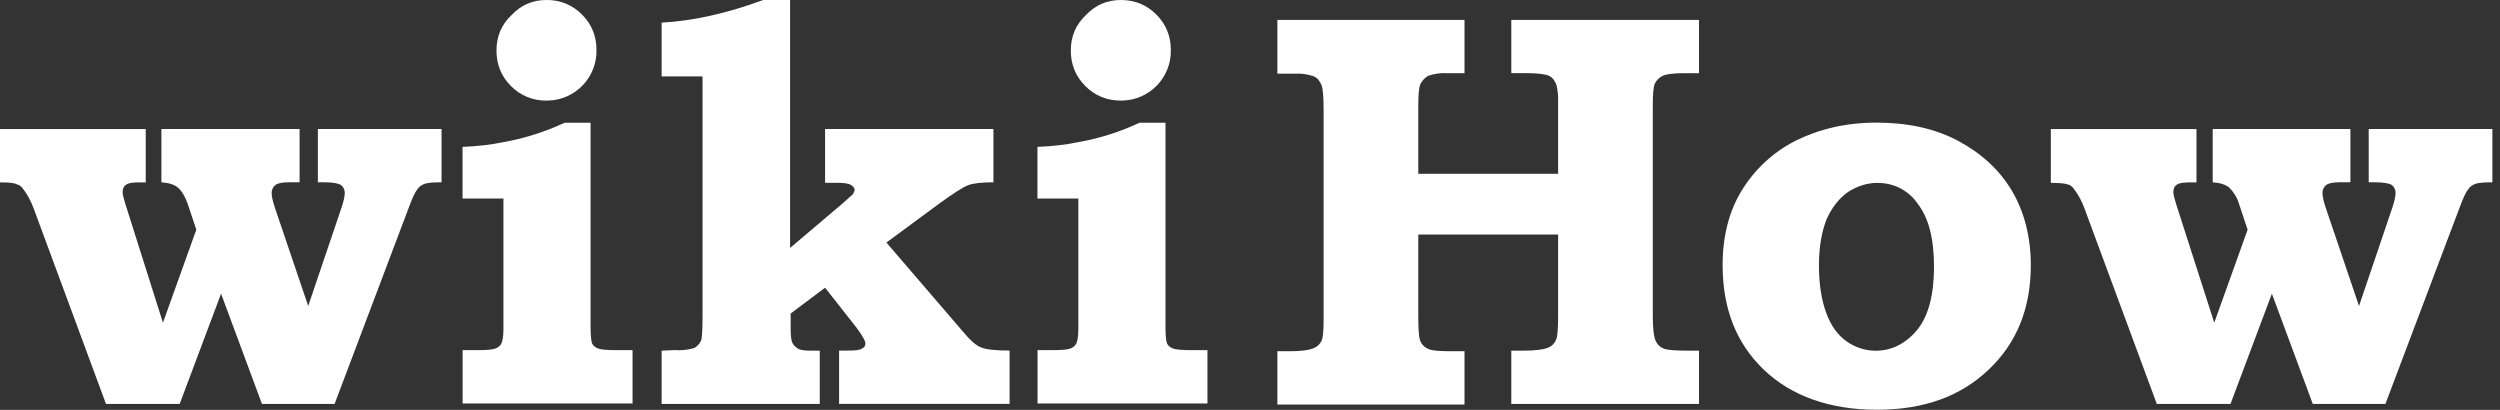 <svg width="305" height="50" viewBox="0 0 305 50" fill="none" xmlns="http://www.w3.org/2000/svg">
<rect x="0" y="0" width="305" height="50" fill="#333333" stroke="none"/>
<g clip-path="url(#clip0_29497_8202)">
<path d="M0 15.75H17.78V22.25H17.06C16.21 22.25 15.68 22.32 15.42 22.51C15.09 22.71 14.96 23.03 14.96 23.43C14.96 23.76 15.09 24.22 15.29 24.87L19.88 39.37L23.95 28.02L22.9 24.87C22.57 23.95 22.18 23.3 21.72 22.9C21.26 22.5 20.6 22.31 19.69 22.24V15.74H36.55V22.24H35.17C34.38 22.24 33.86 22.37 33.6 22.57C33.34 22.77 33.14 23.09 33.14 23.55C33.14 23.94 33.27 24.53 33.53 25.32L37.6 37.33L41.67 25.32C41.93 24.53 42.06 23.94 42.06 23.55C42.06 23.16 41.93 22.83 41.6 22.57C41.27 22.37 40.62 22.24 39.57 22.24H38.78V15.74H53.87V22.24C52.75 22.24 52.1 22.31 51.77 22.44C51.44 22.57 51.11 22.77 50.92 23.1C50.59 23.49 50.26 24.28 49.87 25.33L40.82 49.28H31.96L26.97 35.83L21.92 49.28H12.93L4.07 25.33C3.74 24.48 3.35 23.76 2.95 23.23C2.69 22.84 2.43 22.57 2.1 22.51C1.77 22.31 1.12 22.25 0 22.25V15.75ZM72.05 14.96V39.76C72.05 40.94 72.12 41.66 72.25 41.93C72.38 42.19 72.64 42.39 72.97 42.52C73.3 42.65 74.09 42.72 75.33 42.72H77.17V49.22H56.44V42.72H58.21C59.39 42.72 60.11 42.65 60.44 42.52C60.77 42.39 61.03 42.19 61.16 41.93C61.29 41.67 61.42 41.08 61.42 40.16V24.22H56.43V17.92C58.2 17.85 59.91 17.66 61.48 17.33C64.04 16.87 66.54 16.07 68.89 14.97H72.04L72.05 14.96ZM66.67 3.25897e-05C68.3 -0.03 69.86 0.61 71 1.77C72.18 2.95 72.77 4.39 72.77 6.1C72.84 9.43 70.2 12.19 66.87 12.27C66.8 12.27 66.74 12.27 66.67 12.27C65.04 12.3 63.48 11.66 62.34 10.5C61.16 9.32 60.57 7.88 60.57 6.17C60.57 4.46 61.16 3.02 62.41 1.84C63.58 0.59 65.02 3.25897e-05 66.67 3.25897e-05ZM96.39 3.25897e-05V30.25L102.82 24.8L104.07 23.68L104.27 23.22C104.27 22.96 104.14 22.76 103.81 22.56C103.48 22.36 102.89 22.3 101.91 22.3H100.66V15.74H121.2V22.24C119.76 22.24 118.71 22.37 118.18 22.57C117.46 22.83 116.28 23.62 114.64 24.8L108.14 29.59L117.39 40.35C118.31 41.47 119.1 42.19 119.69 42.38C120.28 42.64 121.46 42.77 123.17 42.77V49.27H102.37V42.77H103.55C104.4 42.77 104.93 42.7 105.19 42.51C105.45 42.38 105.58 42.18 105.58 41.92C105.58 41.59 105.25 41 104.53 40.02L100.66 35.1L96.46 38.25V40.09C96.46 40.94 96.53 41.53 96.66 41.8C96.79 42.13 97.05 42.32 97.32 42.52C97.65 42.72 98.17 42.78 98.83 42.78H100.01V49.28H80.72V42.78L82.29 42.71C83.11 42.78 83.93 42.69 84.72 42.45C85.06 42.25 85.34 41.95 85.51 41.6C85.64 41.34 85.71 40.35 85.71 38.65V9.32H80.72V2.76C84.53 2.56 88.66 1.64 93.12 3.25897e-05H96.4H96.39ZM142.19 14.96V39.76C142.19 40.94 142.26 41.66 142.39 41.93C142.52 42.2 142.78 42.39 143.11 42.52C143.44 42.65 144.23 42.72 145.47 42.72H147.31V49.22H126.58V42.72H128.35C129.53 42.72 130.25 42.65 130.58 42.52C130.88 42.42 131.14 42.21 131.3 41.93C131.43 41.67 131.56 41.08 131.56 40.16V24.22H126.57V17.92C128.34 17.85 130.05 17.66 131.62 17.33C134.18 16.87 136.68 16.07 139.03 14.97H142.18L142.19 14.96ZM136.74 3.25897e-05C138.45 3.25897e-05 139.89 0.59 141.07 1.77C142.25 2.95 142.84 4.39 142.84 6.1C142.91 9.43 140.27 12.19 136.94 12.27C136.87 12.27 136.81 12.27 136.74 12.27C135.03 12.27 133.59 11.68 132.41 10.5C131.23 9.32 130.64 7.88 130.64 6.17C130.64 4.46 131.23 3.02 132.48 1.84C133.66 0.59 135.1 3.25897e-05 136.74 3.25897e-05Z" fill="white"/>
<path d="M155.84 2.43H178.67V8.93H176.57C175.77 8.88 174.96 8.99 174.21 9.26C173.82 9.5 173.51 9.84 173.29 10.24C173.09 10.7 173.03 11.62 173.03 13.06V21.2H190.09V12.54C190.12 11.81 190.06 11.08 189.89 10.37C189.69 9.85 189.43 9.45 188.97 9.25C188.58 9.05 187.59 8.92 186.15 8.92H184.38V2.43H207.28V8.93H205.38C204.07 8.93 203.21 9.06 202.82 9.26C202.43 9.46 202.1 9.78 201.9 10.18C201.7 10.58 201.64 11.56 201.64 13.13V38.52C201.64 40.09 201.77 41.08 201.97 41.54C202.17 42 202.49 42.33 202.95 42.52C203.41 42.71 204.39 42.78 205.97 42.78H207.28V49.28H184.38V42.78H185.89C187.27 42.78 188.25 42.65 188.78 42.45C189.31 42.25 189.63 41.93 189.83 41.47C190.03 41.08 190.09 40.03 190.09 38.45V28.61H173.03V38.52C173.03 40.09 173.1 41.08 173.23 41.47C173.43 42.06 173.82 42.39 174.28 42.59C174.74 42.79 175.72 42.85 177.1 42.85H178.67V49.35H155.84V42.85H157.41C158.72 42.85 159.64 42.72 160.17 42.52C160.7 42.32 161.02 42 161.22 41.6C161.42 41.2 161.48 40.29 161.48 38.98V13.45C161.48 11.88 161.41 10.83 161.22 10.37C161.02 9.91 160.76 9.52 160.3 9.32C159.54 9.05 158.74 8.94 157.94 8.99H155.84V2.43ZM228.93 14.96C232.74 14.96 236.08 15.68 238.9 17.19C241.72 18.7 243.95 20.73 245.46 23.29C246.97 25.85 247.76 28.93 247.76 32.34C247.76 37.59 246.05 41.85 242.64 45.07C239.23 48.35 234.7 49.99 228.99 49.99C223.28 49.99 218.56 48.35 215.15 45.07C211.87 41.92 210.16 37.72 210.16 32.34C210.16 28.8 210.95 25.78 212.46 23.29C214.04 20.69 216.31 18.57 219.02 17.19C221.91 15.75 225.19 14.96 228.93 14.96ZM229.06 22.31C227.81 22.31 226.57 22.7 225.45 23.43C224.33 24.22 223.48 25.33 222.83 26.78C222.24 28.29 221.91 30.13 221.91 32.42C221.91 34.71 222.24 36.69 222.83 38.26C223.42 39.83 224.27 40.95 225.32 41.67C226.34 42.39 227.55 42.78 228.8 42.79C230.77 42.79 232.47 41.94 233.85 40.3C235.23 38.66 235.95 36.03 235.95 32.56C235.95 29.09 235.29 26.59 233.98 24.88C232.88 23.25 231.03 22.29 229.06 22.32M250.19 15.75H267.97V22.25H267.25C266.4 22.25 265.87 22.32 265.61 22.51C265.28 22.71 265.15 23.03 265.15 23.43C265.15 23.76 265.28 24.22 265.48 24.87L270.14 39.37L274.21 28.02L273.16 24.87C272.94 24.12 272.53 23.45 271.98 22.9C271.52 22.51 270.86 22.31 269.95 22.24V15.74H286.75V22.24H285.37C284.58 22.24 284.06 22.37 283.8 22.57C283.54 22.77 283.34 23.09 283.34 23.55C283.34 23.94 283.47 24.53 283.73 25.32L287.8 37.33L291.87 25.32C292.13 24.53 292.26 23.94 292.26 23.55C292.26 23.16 292.13 22.83 291.8 22.57C291.47 22.37 290.82 22.24 289.77 22.24H288.98V15.74H304.07V22.24C302.95 22.24 302.3 22.31 301.97 22.44C301.64 22.57 301.31 22.77 301.12 23.1C300.79 23.49 300.46 24.28 300.07 25.33L291.02 49.28H282.16L277.17 35.83L272.12 49.28H263.13L254.27 25.33C253.94 24.48 253.55 23.76 253.15 23.23C252.89 22.84 252.63 22.57 252.3 22.51C251.97 22.38 251.32 22.31 250.2 22.31V15.75H250.19Z" fill="white"/>
</g>
<defs>
<clipPath id="clip0_29497_8202">
<rect width="304.06" height="50" fill="white"/>
</clipPath>
</defs>
</svg>
